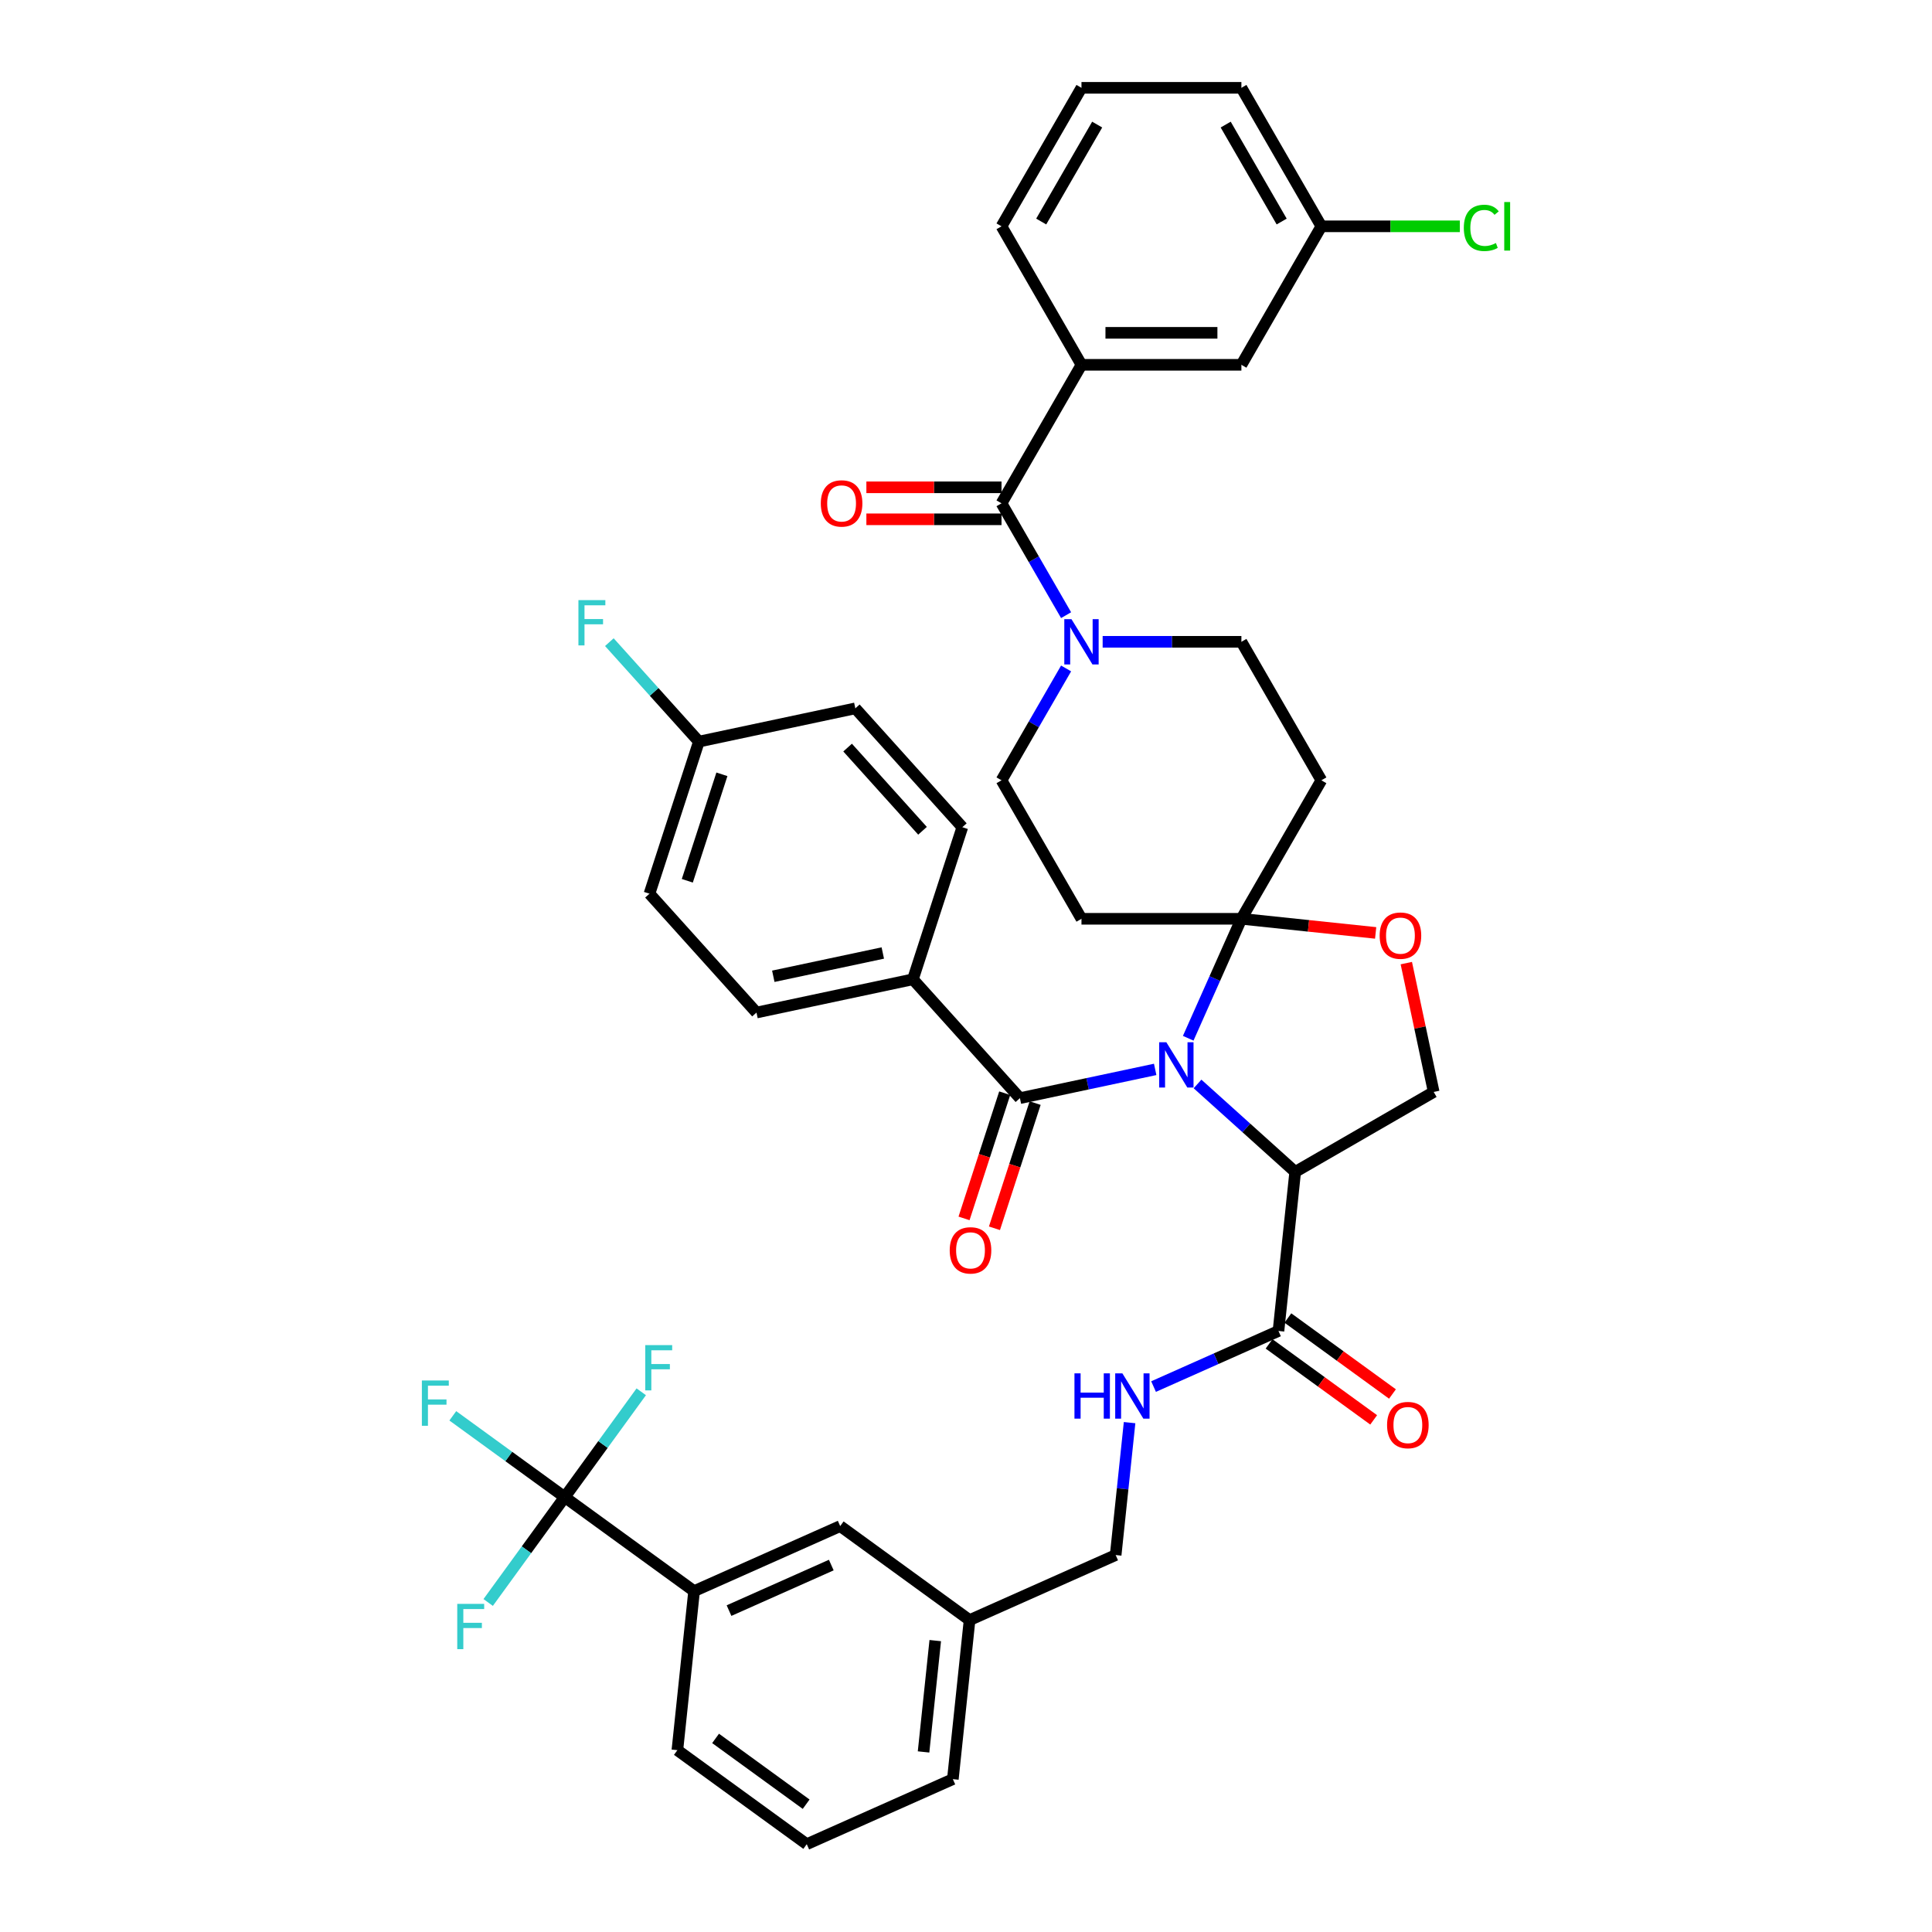 <?xml version='1.0' encoding='iso-8859-1'?>
<svg version='1.1' baseProfile='full'
              xmlns='http://www.w3.org/2000/svg'
                      xmlns:rdkit='http://www.rdkit.org/xml'
                      xmlns:xlink='http://www.w3.org/1999/xlink'
                  xml:space='preserve'
width='1000px' height='1000px' viewBox='0 0 1000 1000'>
<!-- END OF HEADER -->
<rect style='opacity:1.0;fill:#FFFFFF;stroke:none' width='1000' height='1000' x='0' y='0'> </rect>
<path class='bond-0' d='M 661.739,688.898 L 629.409,703.292' style='fill:none;fill-rule:evenodd;stroke:#000000;stroke-width:6px;stroke-linecap:butt;stroke-linejoin:miter;stroke-opacity:1' />
<path class='bond-0' d='M 629.409,703.292 L 597.079,717.686' style='fill:none;fill-rule:evenodd;stroke:#0000FF;stroke-width:6px;stroke-linecap:butt;stroke-linejoin:miter;stroke-opacity:1' />
<path class='bond-1' d='M 656.874,695.594 L 683.942,715.261' style='fill:none;fill-rule:evenodd;stroke:#000000;stroke-width:6px;stroke-linecap:butt;stroke-linejoin:miter;stroke-opacity:1' />
<path class='bond-1' d='M 683.942,715.261 L 711.01,734.927' style='fill:none;fill-rule:evenodd;stroke:#FF0000;stroke-width:6px;stroke-linecap:butt;stroke-linejoin:miter;stroke-opacity:1' />
<path class='bond-1' d='M 666.604,682.201 L 693.673,701.867' style='fill:none;fill-rule:evenodd;stroke:#000000;stroke-width:6px;stroke-linecap:butt;stroke-linejoin:miter;stroke-opacity:1' />
<path class='bond-1' d='M 693.673,701.867 L 720.741,721.534' style='fill:none;fill-rule:evenodd;stroke:#FF0000;stroke-width:6px;stroke-linecap:butt;stroke-linejoin:miter;stroke-opacity:1' />
<path class='bond-2' d='M 661.739,688.898 L 670.391,606.576' style='fill:none;fill-rule:evenodd;stroke:#000000;stroke-width:6px;stroke-linecap:butt;stroke-linejoin:miter;stroke-opacity:1' />
<path class='bond-3' d='M 584.67,736.356 L 581.069,770.622' style='fill:none;fill-rule:evenodd;stroke:#0000FF;stroke-width:6px;stroke-linecap:butt;stroke-linejoin:miter;stroke-opacity:1' />
<path class='bond-3' d='M 581.069,770.622 L 577.467,804.888' style='fill:none;fill-rule:evenodd;stroke:#000000;stroke-width:6px;stroke-linecap:butt;stroke-linejoin:miter;stroke-opacity:1' />
<path class='bond-4' d='M 292.295,774.915 L 359.262,823.569' style='fill:none;fill-rule:evenodd;stroke:#000000;stroke-width:6px;stroke-linecap:butt;stroke-linejoin:miter;stroke-opacity:1' />
<path class='bond-5' d='M 292.295,774.915 L 263.332,753.871' style='fill:none;fill-rule:evenodd;stroke:#000000;stroke-width:6px;stroke-linecap:butt;stroke-linejoin:miter;stroke-opacity:1' />
<path class='bond-5' d='M 263.332,753.871 L 234.368,732.828' style='fill:none;fill-rule:evenodd;stroke:#33CCCC;stroke-width:6px;stroke-linecap:butt;stroke-linejoin:miter;stroke-opacity:1' />
<path class='bond-6' d='M 292.295,774.915 L 272.488,802.178' style='fill:none;fill-rule:evenodd;stroke:#000000;stroke-width:6px;stroke-linecap:butt;stroke-linejoin:miter;stroke-opacity:1' />
<path class='bond-6' d='M 272.488,802.178 L 252.68,829.44' style='fill:none;fill-rule:evenodd;stroke:#33CCCC;stroke-width:6px;stroke-linecap:butt;stroke-linejoin:miter;stroke-opacity:1' />
<path class='bond-7' d='M 292.295,774.915 L 312.103,747.652' style='fill:none;fill-rule:evenodd;stroke:#000000;stroke-width:6px;stroke-linecap:butt;stroke-linejoin:miter;stroke-opacity:1' />
<path class='bond-7' d='M 312.103,747.652 L 331.911,720.389' style='fill:none;fill-rule:evenodd;stroke:#33CCCC;stroke-width:6px;stroke-linecap:butt;stroke-linejoin:miter;stroke-opacity:1' />
<path class='bond-8' d='M 359.262,823.569 L 434.881,789.901' style='fill:none;fill-rule:evenodd;stroke:#000000;stroke-width:6px;stroke-linecap:butt;stroke-linejoin:miter;stroke-opacity:1' />
<path class='bond-8' d='M 377.339,833.643 L 430.272,810.075' style='fill:none;fill-rule:evenodd;stroke:#000000;stroke-width:6px;stroke-linecap:butt;stroke-linejoin:miter;stroke-opacity:1' />
<path class='bond-9' d='M 359.262,823.569 L 350.61,905.891' style='fill:none;fill-rule:evenodd;stroke:#000000;stroke-width:6px;stroke-linecap:butt;stroke-linejoin:miter;stroke-opacity:1' />
<path class='bond-10' d='M 551.808,345.988 L 535.095,374.935' style='fill:none;fill-rule:evenodd;stroke:#0000FF;stroke-width:6px;stroke-linecap:butt;stroke-linejoin:miter;stroke-opacity:1' />
<path class='bond-10' d='M 535.095,374.935 L 518.382,403.883' style='fill:none;fill-rule:evenodd;stroke:#000000;stroke-width:6px;stroke-linecap:butt;stroke-linejoin:miter;stroke-opacity:1' />
<path class='bond-11' d='M 551.808,318.407 L 535.095,289.459' style='fill:none;fill-rule:evenodd;stroke:#0000FF;stroke-width:6px;stroke-linecap:butt;stroke-linejoin:miter;stroke-opacity:1' />
<path class='bond-11' d='M 535.095,289.459 L 518.382,260.512' style='fill:none;fill-rule:evenodd;stroke:#000000;stroke-width:6px;stroke-linecap:butt;stroke-linejoin:miter;stroke-opacity:1' />
<path class='bond-12' d='M 570.729,332.197 L 606.637,332.197' style='fill:none;fill-rule:evenodd;stroke:#0000FF;stroke-width:6px;stroke-linecap:butt;stroke-linejoin:miter;stroke-opacity:1' />
<path class='bond-12' d='M 606.637,332.197 L 642.545,332.197' style='fill:none;fill-rule:evenodd;stroke:#000000;stroke-width:6px;stroke-linecap:butt;stroke-linejoin:miter;stroke-opacity:1' />
<path class='bond-13' d='M 559.77,188.826 L 642.545,188.826' style='fill:none;fill-rule:evenodd;stroke:#000000;stroke-width:6px;stroke-linecap:butt;stroke-linejoin:miter;stroke-opacity:1' />
<path class='bond-13' d='M 572.186,172.271 L 630.129,172.271' style='fill:none;fill-rule:evenodd;stroke:#000000;stroke-width:6px;stroke-linecap:butt;stroke-linejoin:miter;stroke-opacity:1' />
<path class='bond-14' d='M 559.77,188.826 L 518.382,117.14' style='fill:none;fill-rule:evenodd;stroke:#000000;stroke-width:6px;stroke-linecap:butt;stroke-linejoin:miter;stroke-opacity:1' />
<path class='bond-15' d='M 559.77,188.826 L 518.382,260.512' style='fill:none;fill-rule:evenodd;stroke:#000000;stroke-width:6px;stroke-linecap:butt;stroke-linejoin:miter;stroke-opacity:1' />
<path class='bond-16' d='M 518.382,252.234 L 483.409,252.234' style='fill:none;fill-rule:evenodd;stroke:#000000;stroke-width:6px;stroke-linecap:butt;stroke-linejoin:miter;stroke-opacity:1' />
<path class='bond-16' d='M 483.409,252.234 L 448.436,252.234' style='fill:none;fill-rule:evenodd;stroke:#FF0000;stroke-width:6px;stroke-linecap:butt;stroke-linejoin:miter;stroke-opacity:1' />
<path class='bond-16' d='M 518.382,268.789 L 483.409,268.789' style='fill:none;fill-rule:evenodd;stroke:#000000;stroke-width:6px;stroke-linecap:butt;stroke-linejoin:miter;stroke-opacity:1' />
<path class='bond-16' d='M 483.409,268.789 L 448.436,268.789' style='fill:none;fill-rule:evenodd;stroke:#FF0000;stroke-width:6px;stroke-linecap:butt;stroke-linejoin:miter;stroke-opacity:1' />
<path class='bond-17' d='M 642.545,188.826 L 683.933,117.14' style='fill:none;fill-rule:evenodd;stroke:#000000;stroke-width:6px;stroke-linecap:butt;stroke-linejoin:miter;stroke-opacity:1' />
<path class='bond-18' d='M 683.933,117.14 L 719.766,117.14' style='fill:none;fill-rule:evenodd;stroke:#000000;stroke-width:6px;stroke-linecap:butt;stroke-linejoin:miter;stroke-opacity:1' />
<path class='bond-18' d='M 719.766,117.14 L 755.6,117.14' style='fill:none;fill-rule:evenodd;stroke:#00CC00;stroke-width:6px;stroke-linecap:butt;stroke-linejoin:miter;stroke-opacity:1' />
<path class='bond-19' d='M 683.933,117.14 L 642.545,45.455' style='fill:none;fill-rule:evenodd;stroke:#000000;stroke-width:6px;stroke-linecap:butt;stroke-linejoin:miter;stroke-opacity:1' />
<path class='bond-19' d='M 663.388,114.665 L 634.416,64.485' style='fill:none;fill-rule:evenodd;stroke:#000000;stroke-width:6px;stroke-linecap:butt;stroke-linejoin:miter;stroke-opacity:1' />
<path class='bond-20' d='M 615.017,537.398 L 628.781,506.483' style='fill:none;fill-rule:evenodd;stroke:#0000FF;stroke-width:6px;stroke-linecap:butt;stroke-linejoin:miter;stroke-opacity:1' />
<path class='bond-20' d='M 628.781,506.483 L 642.545,475.569' style='fill:none;fill-rule:evenodd;stroke:#000000;stroke-width:6px;stroke-linecap:butt;stroke-linejoin:miter;stroke-opacity:1' />
<path class='bond-21' d='M 597.918,553.518 L 562.914,560.958' style='fill:none;fill-rule:evenodd;stroke:#0000FF;stroke-width:6px;stroke-linecap:butt;stroke-linejoin:miter;stroke-opacity:1' />
<path class='bond-21' d='M 562.914,560.958 L 527.911,568.398' style='fill:none;fill-rule:evenodd;stroke:#000000;stroke-width:6px;stroke-linecap:butt;stroke-linejoin:miter;stroke-opacity:1' />
<path class='bond-22' d='M 619.837,561.056 L 645.114,583.816' style='fill:none;fill-rule:evenodd;stroke:#0000FF;stroke-width:6px;stroke-linecap:butt;stroke-linejoin:miter;stroke-opacity:1' />
<path class='bond-22' d='M 645.114,583.816 L 670.391,606.576' style='fill:none;fill-rule:evenodd;stroke:#000000;stroke-width:6px;stroke-linecap:butt;stroke-linejoin:miter;stroke-opacity:1' />
<path class='bond-23' d='M 472.523,506.884 L 391.556,524.094' style='fill:none;fill-rule:evenodd;stroke:#000000;stroke-width:6px;stroke-linecap:butt;stroke-linejoin:miter;stroke-opacity:1' />
<path class='bond-23' d='M 456.936,493.272 L 400.259,505.319' style='fill:none;fill-rule:evenodd;stroke:#000000;stroke-width:6px;stroke-linecap:butt;stroke-linejoin:miter;stroke-opacity:1' />
<path class='bond-24' d='M 472.523,506.884 L 498.102,428.16' style='fill:none;fill-rule:evenodd;stroke:#000000;stroke-width:6px;stroke-linecap:butt;stroke-linejoin:miter;stroke-opacity:1' />
<path class='bond-25' d='M 472.523,506.884 L 527.911,568.398' style='fill:none;fill-rule:evenodd;stroke:#000000;stroke-width:6px;stroke-linecap:butt;stroke-linejoin:miter;stroke-opacity:1' />
<path class='bond-26' d='M 520.038,565.84 L 509.511,598.241' style='fill:none;fill-rule:evenodd;stroke:#000000;stroke-width:6px;stroke-linecap:butt;stroke-linejoin:miter;stroke-opacity:1' />
<path class='bond-26' d='M 509.511,598.241 L 498.983,630.642' style='fill:none;fill-rule:evenodd;stroke:#FF0000;stroke-width:6px;stroke-linecap:butt;stroke-linejoin:miter;stroke-opacity:1' />
<path class='bond-26' d='M 535.783,570.956 L 525.255,603.357' style='fill:none;fill-rule:evenodd;stroke:#000000;stroke-width:6px;stroke-linecap:butt;stroke-linejoin:miter;stroke-opacity:1' />
<path class='bond-26' d='M 525.255,603.357 L 514.728,635.757' style='fill:none;fill-rule:evenodd;stroke:#FF0000;stroke-width:6px;stroke-linecap:butt;stroke-linejoin:miter;stroke-opacity:1' />
<path class='bond-27' d='M 391.556,524.094 L 336.169,462.58' style='fill:none;fill-rule:evenodd;stroke:#000000;stroke-width:6px;stroke-linecap:butt;stroke-linejoin:miter;stroke-opacity:1' />
<path class='bond-28' d='M 498.102,428.16 L 442.714,366.645' style='fill:none;fill-rule:evenodd;stroke:#000000;stroke-width:6px;stroke-linecap:butt;stroke-linejoin:miter;stroke-opacity:1' />
<path class='bond-28' d='M 477.491,430.01 L 438.72,386.95' style='fill:none;fill-rule:evenodd;stroke:#000000;stroke-width:6px;stroke-linecap:butt;stroke-linejoin:miter;stroke-opacity:1' />
<path class='bond-29' d='M 642.545,475.569 L 677.291,479.221' style='fill:none;fill-rule:evenodd;stroke:#000000;stroke-width:6px;stroke-linecap:butt;stroke-linejoin:miter;stroke-opacity:1' />
<path class='bond-29' d='M 677.291,479.221 L 712.037,482.873' style='fill:none;fill-rule:evenodd;stroke:#FF0000;stroke-width:6px;stroke-linecap:butt;stroke-linejoin:miter;stroke-opacity:1' />
<path class='bond-30' d='M 642.545,475.569 L 683.933,403.883' style='fill:none;fill-rule:evenodd;stroke:#000000;stroke-width:6px;stroke-linecap:butt;stroke-linejoin:miter;stroke-opacity:1' />
<path class='bond-31' d='M 642.545,475.569 L 559.77,475.569' style='fill:none;fill-rule:evenodd;stroke:#000000;stroke-width:6px;stroke-linecap:butt;stroke-linejoin:miter;stroke-opacity:1' />
<path class='bond-32' d='M 727.904,498.508 L 734.991,531.848' style='fill:none;fill-rule:evenodd;stroke:#FF0000;stroke-width:6px;stroke-linecap:butt;stroke-linejoin:miter;stroke-opacity:1' />
<path class='bond-32' d='M 734.991,531.848 L 742.077,565.188' style='fill:none;fill-rule:evenodd;stroke:#000000;stroke-width:6px;stroke-linecap:butt;stroke-linejoin:miter;stroke-opacity:1' />
<path class='bond-33' d='M 742.077,565.188 L 670.391,606.576' style='fill:none;fill-rule:evenodd;stroke:#000000;stroke-width:6px;stroke-linecap:butt;stroke-linejoin:miter;stroke-opacity:1' />
<path class='bond-34' d='M 683.933,403.883 L 642.545,332.197' style='fill:none;fill-rule:evenodd;stroke:#000000;stroke-width:6px;stroke-linecap:butt;stroke-linejoin:miter;stroke-opacity:1' />
<path class='bond-35' d='M 559.77,475.569 L 518.382,403.883' style='fill:none;fill-rule:evenodd;stroke:#000000;stroke-width:6px;stroke-linecap:butt;stroke-linejoin:miter;stroke-opacity:1' />
<path class='bond-36' d='M 361.748,383.855 L 442.714,366.645' style='fill:none;fill-rule:evenodd;stroke:#000000;stroke-width:6px;stroke-linecap:butt;stroke-linejoin:miter;stroke-opacity:1' />
<path class='bond-37' d='M 361.748,383.855 L 338.573,358.118' style='fill:none;fill-rule:evenodd;stroke:#000000;stroke-width:6px;stroke-linecap:butt;stroke-linejoin:miter;stroke-opacity:1' />
<path class='bond-37' d='M 338.573,358.118 L 315.399,332.38' style='fill:none;fill-rule:evenodd;stroke:#33CCCC;stroke-width:6px;stroke-linecap:butt;stroke-linejoin:miter;stroke-opacity:1' />
<path class='bond-38' d='M 361.748,383.855 L 336.169,462.58' style='fill:none;fill-rule:evenodd;stroke:#000000;stroke-width:6px;stroke-linecap:butt;stroke-linejoin:miter;stroke-opacity:1' />
<path class='bond-38' d='M 373.656,400.78 L 355.75,455.887' style='fill:none;fill-rule:evenodd;stroke:#000000;stroke-width:6px;stroke-linecap:butt;stroke-linejoin:miter;stroke-opacity:1' />
<path class='bond-39' d='M 518.382,117.14 L 559.77,45.455' style='fill:none;fill-rule:evenodd;stroke:#000000;stroke-width:6px;stroke-linecap:butt;stroke-linejoin:miter;stroke-opacity:1' />
<path class='bond-39' d='M 538.927,114.665 L 567.899,64.485' style='fill:none;fill-rule:evenodd;stroke:#000000;stroke-width:6px;stroke-linecap:butt;stroke-linejoin:miter;stroke-opacity:1' />
<path class='bond-40' d='M 559.77,45.455 L 642.545,45.455' style='fill:none;fill-rule:evenodd;stroke:#000000;stroke-width:6px;stroke-linecap:butt;stroke-linejoin:miter;stroke-opacity:1' />
<path class='bond-41' d='M 434.881,789.901 L 501.848,838.556' style='fill:none;fill-rule:evenodd;stroke:#000000;stroke-width:6px;stroke-linecap:butt;stroke-linejoin:miter;stroke-opacity:1' />
<path class='bond-42' d='M 501.848,838.556 L 577.467,804.888' style='fill:none;fill-rule:evenodd;stroke:#000000;stroke-width:6px;stroke-linecap:butt;stroke-linejoin:miter;stroke-opacity:1' />
<path class='bond-43' d='M 501.848,838.556 L 493.196,920.878' style='fill:none;fill-rule:evenodd;stroke:#000000;stroke-width:6px;stroke-linecap:butt;stroke-linejoin:miter;stroke-opacity:1' />
<path class='bond-43' d='M 484.086,849.173 L 478.029,906.799' style='fill:none;fill-rule:evenodd;stroke:#000000;stroke-width:6px;stroke-linecap:butt;stroke-linejoin:miter;stroke-opacity:1' />
<path class='bond-44' d='M 350.61,905.891 L 417.577,954.545' style='fill:none;fill-rule:evenodd;stroke:#000000;stroke-width:6px;stroke-linecap:butt;stroke-linejoin:miter;stroke-opacity:1' />
<path class='bond-44' d='M 370.386,899.796 L 417.262,933.854' style='fill:none;fill-rule:evenodd;stroke:#000000;stroke-width:6px;stroke-linecap:butt;stroke-linejoin:miter;stroke-opacity:1' />
<path class='bond-45' d='M 417.577,954.545 L 493.196,920.878' style='fill:none;fill-rule:evenodd;stroke:#000000;stroke-width:6px;stroke-linecap:butt;stroke-linejoin:miter;stroke-opacity:1' />
<path  class='atom-1' d='M 556.139 710.845
L 559.317 710.845
L 559.317 720.811
L 571.303 720.811
L 571.303 710.845
L 574.482 710.845
L 574.482 734.287
L 571.303 734.287
L 571.303 723.46
L 559.317 723.46
L 559.317 734.287
L 556.139 734.287
L 556.139 710.845
' fill='#0000FF'/>
<path  class='atom-1' d='M 580.938 710.845
L 588.62 723.261
Q 589.381 724.486, 590.606 726.704
Q 591.831 728.923, 591.898 729.055
L 591.898 710.845
L 595.01 710.845
L 595.01 734.287
L 591.798 734.287
L 583.554 720.711
Q 582.594 719.122, 581.567 717.301
Q 580.574 715.48, 580.276 714.917
L 580.276 734.287
L 577.23 734.287
L 577.23 710.845
L 580.938 710.845
' fill='#0000FF'/>
<path  class='atom-2' d='M 717.945 737.618
Q 717.945 731.989, 720.726 728.844
Q 723.508 725.699, 728.706 725.699
Q 733.904 725.699, 736.685 728.844
Q 739.467 731.989, 739.467 737.618
Q 739.467 743.313, 736.652 746.558
Q 733.838 749.77, 728.706 749.77
Q 723.541 749.77, 720.726 746.558
Q 717.945 743.346, 717.945 737.618
M 728.706 747.121
Q 732.282 747.121, 734.202 744.737
Q 736.156 742.32, 736.156 737.618
Q 736.156 733.016, 734.202 730.698
Q 732.282 728.347, 728.706 728.347
Q 725.13 728.347, 723.176 730.665
Q 721.256 732.983, 721.256 737.618
Q 721.256 742.353, 723.176 744.737
Q 725.13 747.121, 728.706 747.121
' fill='#FF0000'/>
<path  class='atom-5' d='M 554.588 320.476
L 562.269 332.893
Q 563.031 334.118, 564.256 336.336
Q 565.481 338.555, 565.547 338.687
L 565.547 320.476
L 568.66 320.476
L 568.66 343.918
L 565.448 343.918
L 557.204 330.343
Q 556.243 328.754, 555.217 326.933
Q 554.224 325.112, 553.926 324.549
L 553.926 343.918
L 550.879 343.918
L 550.879 320.476
L 554.588 320.476
' fill='#0000FF'/>
<path  class='atom-8' d='M 424.845 260.578
Q 424.845 254.949, 427.627 251.804
Q 430.408 248.658, 435.606 248.658
Q 440.805 248.658, 443.586 251.804
Q 446.367 254.949, 446.367 260.578
Q 446.367 266.273, 443.553 269.518
Q 440.738 272.729, 435.606 272.729
Q 430.441 272.729, 427.627 269.518
Q 424.845 266.306, 424.845 260.578
M 435.606 270.081
Q 439.182 270.081, 441.103 267.697
Q 443.056 265.28, 443.056 260.578
Q 443.056 255.976, 441.103 253.658
Q 439.182 251.307, 435.606 251.307
Q 432.03 251.307, 430.077 253.625
Q 428.156 255.942, 428.156 260.578
Q 428.156 265.313, 430.077 267.697
Q 432.03 270.081, 435.606 270.081
' fill='#FF0000'/>
<path  class='atom-11' d='M 603.696 539.467
L 611.377 551.883
Q 612.139 553.108, 613.364 555.327
Q 614.589 557.545, 614.655 557.678
L 614.655 539.467
L 617.767 539.467
L 617.767 562.909
L 614.556 562.909
L 606.311 549.334
Q 605.351 547.745, 604.325 545.924
Q 603.331 544.102, 603.033 543.54
L 603.033 562.909
L 599.987 562.909
L 599.987 539.467
L 603.696 539.467
' fill='#0000FF'/>
<path  class='atom-14' d='M 491.571 647.188
Q 491.571 641.56, 494.352 638.414
Q 497.133 635.269, 502.332 635.269
Q 507.53 635.269, 510.311 638.414
Q 513.092 641.56, 513.092 647.188
Q 513.092 652.883, 510.278 656.128
Q 507.464 659.34, 502.332 659.34
Q 497.166 659.34, 494.352 656.128
Q 491.571 652.917, 491.571 647.188
M 502.332 656.691
Q 505.907 656.691, 507.828 654.307
Q 509.781 651.89, 509.781 647.188
Q 509.781 642.586, 507.828 640.268
Q 505.907 637.918, 502.332 637.918
Q 498.756 637.918, 496.802 640.235
Q 494.882 642.553, 494.882 647.188
Q 494.882 651.923, 496.802 654.307
Q 498.756 656.691, 502.332 656.691
' fill='#FF0000'/>
<path  class='atom-18' d='M 714.106 484.287
Q 714.106 478.659, 716.888 475.513
Q 719.669 472.368, 724.867 472.368
Q 730.065 472.368, 732.847 475.513
Q 735.628 478.659, 735.628 484.287
Q 735.628 489.982, 732.814 493.227
Q 729.999 496.439, 724.867 496.439
Q 719.702 496.439, 716.888 493.227
Q 714.106 490.016, 714.106 484.287
M 724.867 493.79
Q 728.443 493.79, 730.363 491.406
Q 732.317 488.989, 732.317 484.287
Q 732.317 479.685, 730.363 477.367
Q 728.443 475.017, 724.867 475.017
Q 721.291 475.017, 719.338 477.334
Q 717.417 479.652, 717.417 484.287
Q 717.417 489.022, 719.338 491.406
Q 721.291 493.79, 724.867 493.79
' fill='#FF0000'/>
<path  class='atom-28' d='M 299.39 310.62
L 313.33 310.62
L 313.33 313.302
L 302.536 313.302
L 302.536 320.421
L 312.138 320.421
L 312.138 323.136
L 302.536 323.136
L 302.536 334.062
L 299.39 334.062
L 299.39 310.62
' fill='#33CCCC'/>
<path  class='atom-29' d='M 757.669 117.951
Q 757.669 112.124, 760.384 109.078
Q 763.132 105.999, 768.331 105.999
Q 773.165 105.999, 775.747 109.409
L 773.562 111.197
Q 771.675 108.714, 768.331 108.714
Q 764.788 108.714, 762.901 111.098
Q 761.047 113.448, 761.047 117.951
Q 761.047 122.587, 762.967 124.971
Q 764.92 127.355, 768.695 127.355
Q 771.278 127.355, 774.291 125.799
L 775.218 128.282
Q 773.993 129.076, 772.138 129.54
Q 770.284 130.004, 768.231 130.004
Q 763.132 130.004, 760.384 126.891
Q 757.669 123.779, 757.669 117.951
' fill='#00CC00'/>
<path  class='atom-29' d='M 778.595 104.575
L 781.641 104.575
L 781.641 129.706
L 778.595 129.706
L 778.595 104.575
' fill='#00CC00'/>
<path  class='atom-34' d='M 218.359 714.54
L 232.298 714.54
L 232.298 717.222
L 221.504 717.222
L 221.504 724.34
L 231.106 724.34
L 231.106 727.055
L 221.504 727.055
L 221.504 737.982
L 218.359 737.982
L 218.359 714.54
' fill='#33CCCC'/>
<path  class='atom-35' d='M 236.671 830.161
L 250.611 830.161
L 250.611 832.843
L 239.817 832.843
L 239.817 839.961
L 249.419 839.961
L 249.419 842.676
L 239.817 842.676
L 239.817 853.603
L 236.671 853.603
L 236.671 830.161
' fill='#33CCCC'/>
<path  class='atom-36' d='M 333.98 696.227
L 347.919 696.227
L 347.919 698.909
L 337.125 698.909
L 337.125 706.028
L 346.727 706.028
L 346.727 708.743
L 337.125 708.743
L 337.125 719.669
L 333.98 719.669
L 333.98 696.227
' fill='#33CCCC'/>
</svg>
